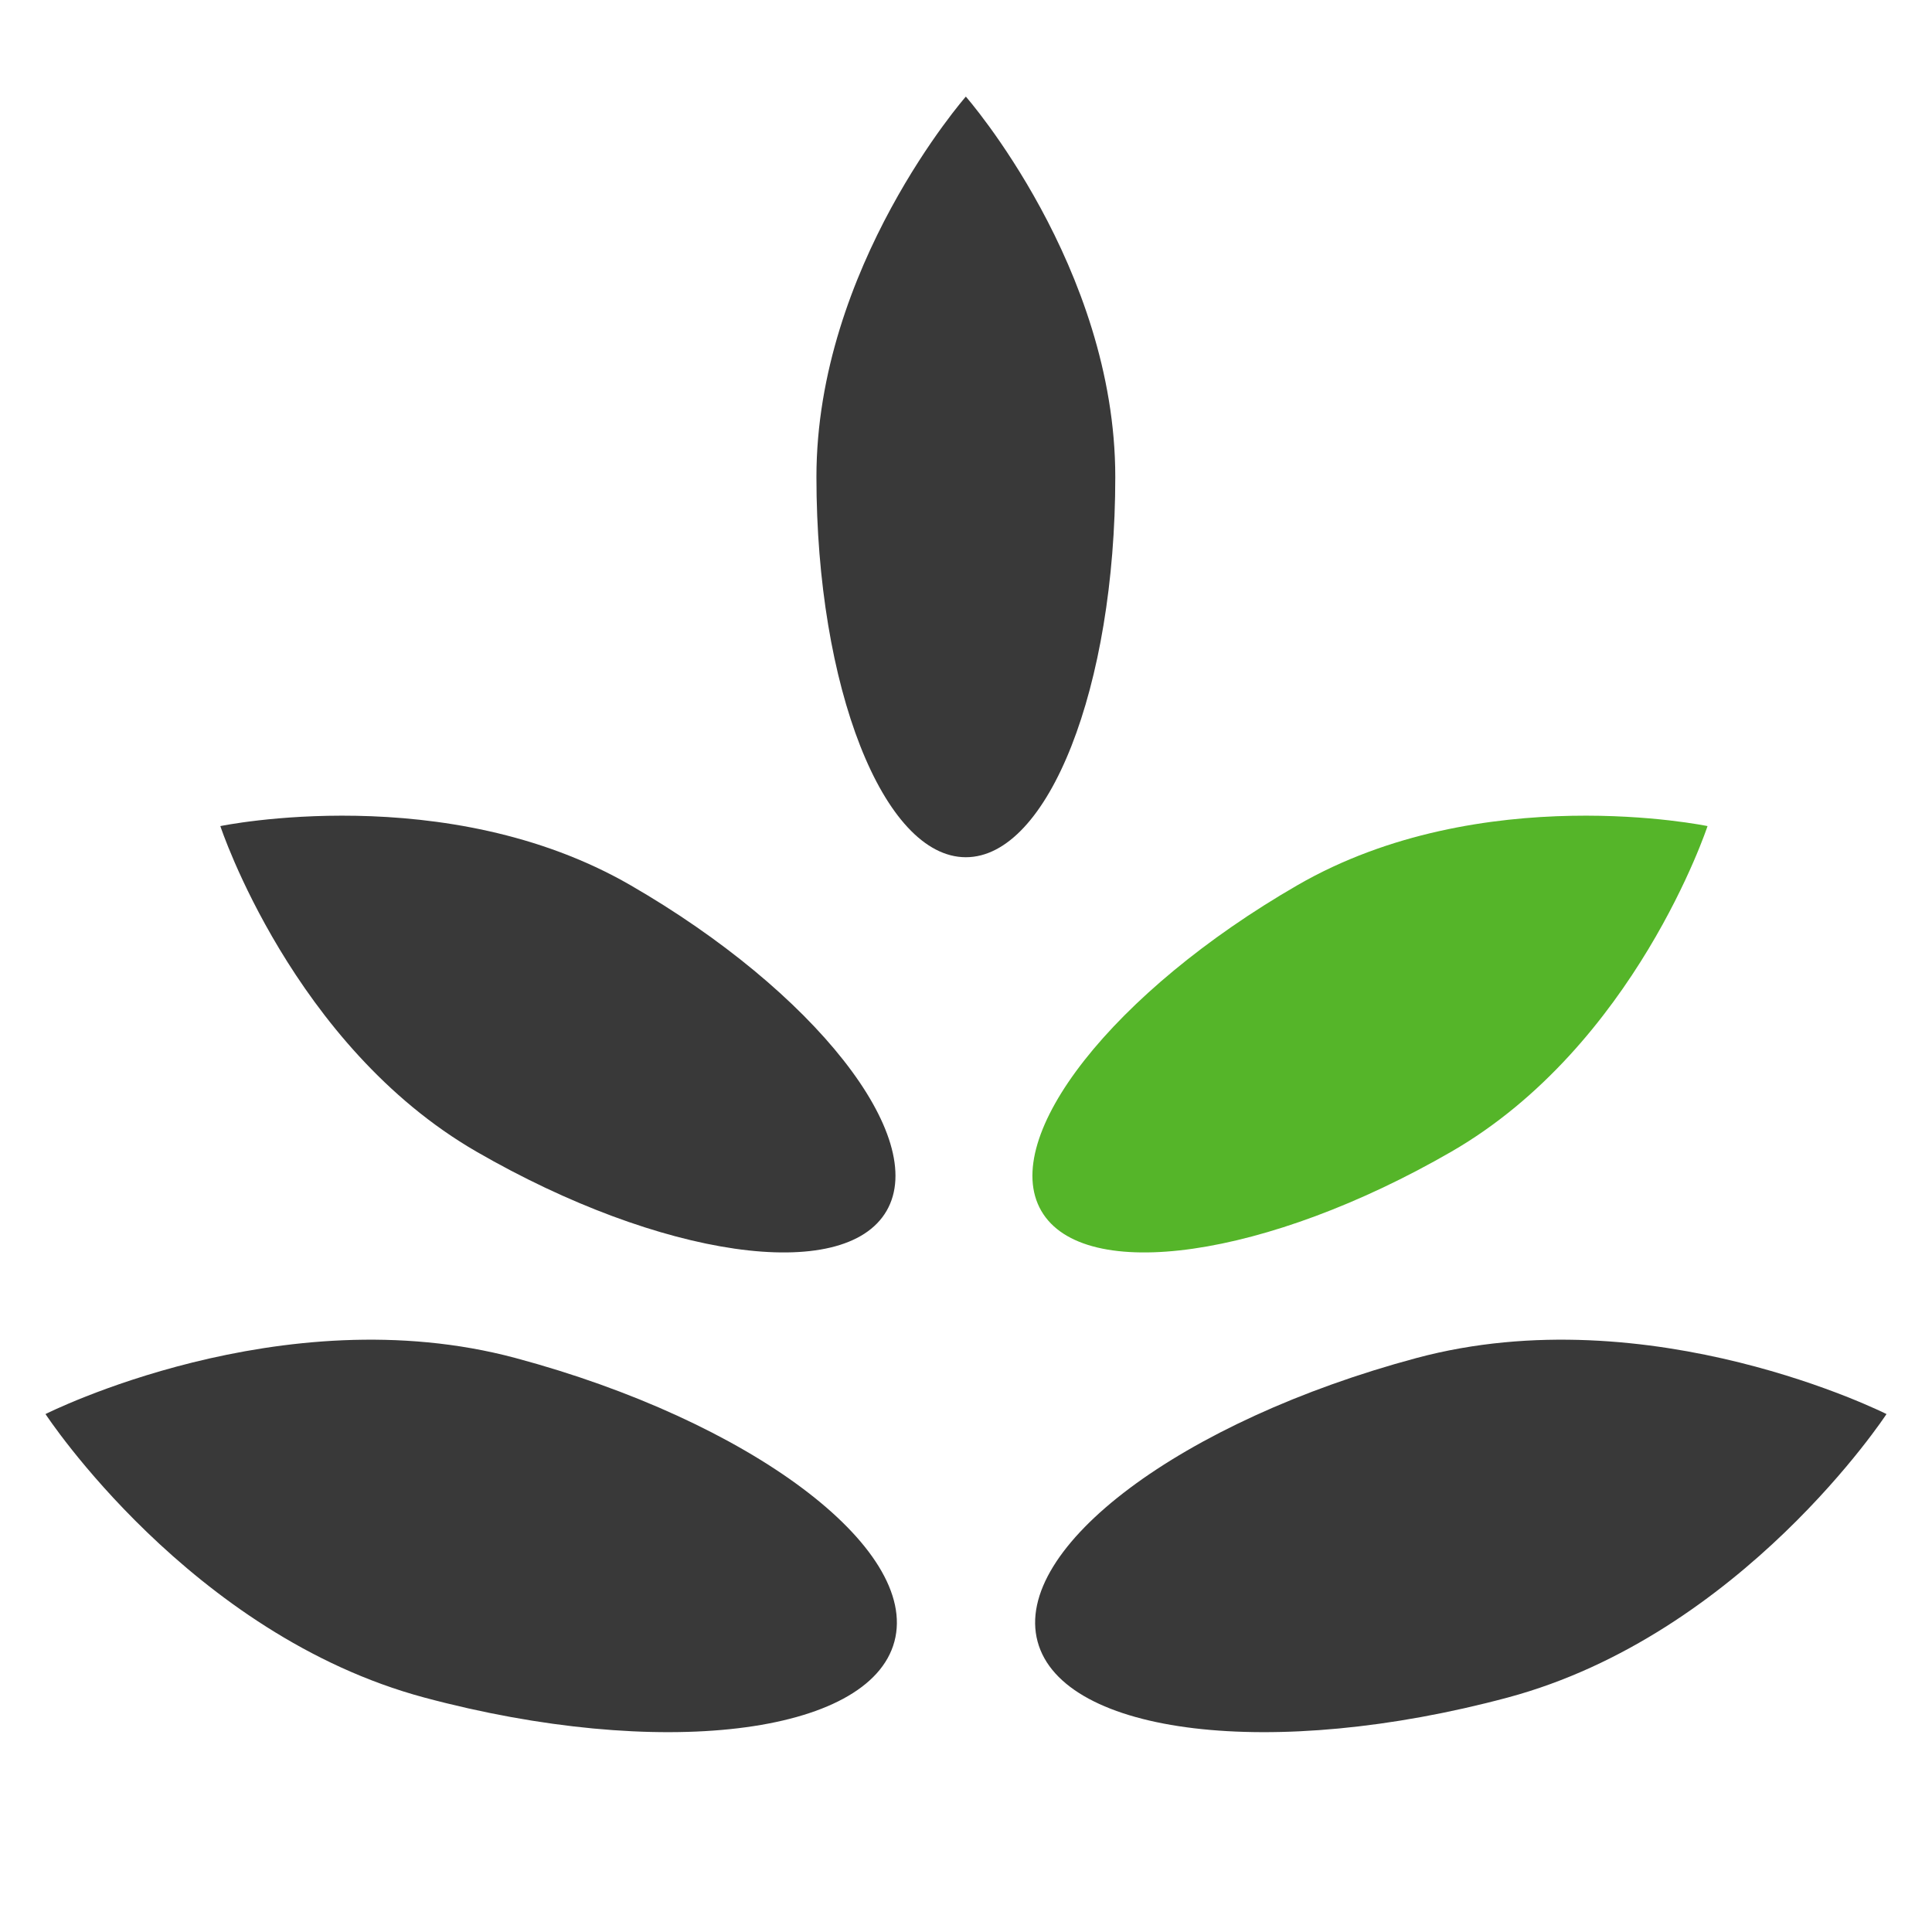 <svg width="60" height="60" viewBox="0 0 60 60" fill="none" xmlns="http://www.w3.org/2000/svg">
<path d="M19.579 27.49C25.292 30.789 28.855 35.316 27.535 37.602C26.216 39.887 20.514 39.066 14.8 35.767C9.086 32.468 6.843 25.655 6.843 25.655C6.843 25.655 13.865 24.191 19.579 27.49Z" fill="#393939"/>
<path d="M16.008 42.174C23.288 44.125 28.557 48.067 27.777 50.979C26.997 53.891 20.462 54.67 13.182 52.72C5.902 50.769 1.413 43.915 1.413 43.915C1.413 43.915 8.728 40.223 16.008 42.174Z" fill="#393939"/>
<path d="M34.636 14.811C34.636 21.334 32.558 26.622 29.995 26.622C27.433 26.622 25.355 21.334 25.355 14.811C25.355 8.288 29.995 3 29.995 3C29.995 3 34.636 8.288 34.636 14.811Z" fill="#393939"/>
<path d="M40.294 27.49C34.58 30.789 31.018 35.316 32.337 37.602C33.657 39.887 39.358 39.066 45.072 35.767C50.786 32.468 53.029 25.655 53.029 25.655C53.029 25.655 46.008 24.191 40.294 27.49Z" fill="#55B529"/>
<path d="M43.992 42.174C36.712 44.125 31.443 48.067 32.223 50.979C33.003 53.891 39.538 54.67 46.818 52.72C54.098 50.769 58.587 43.915 58.587 43.915C58.587 43.915 51.272 40.223 43.992 42.174Z" fill="#393939"/>
</svg>
